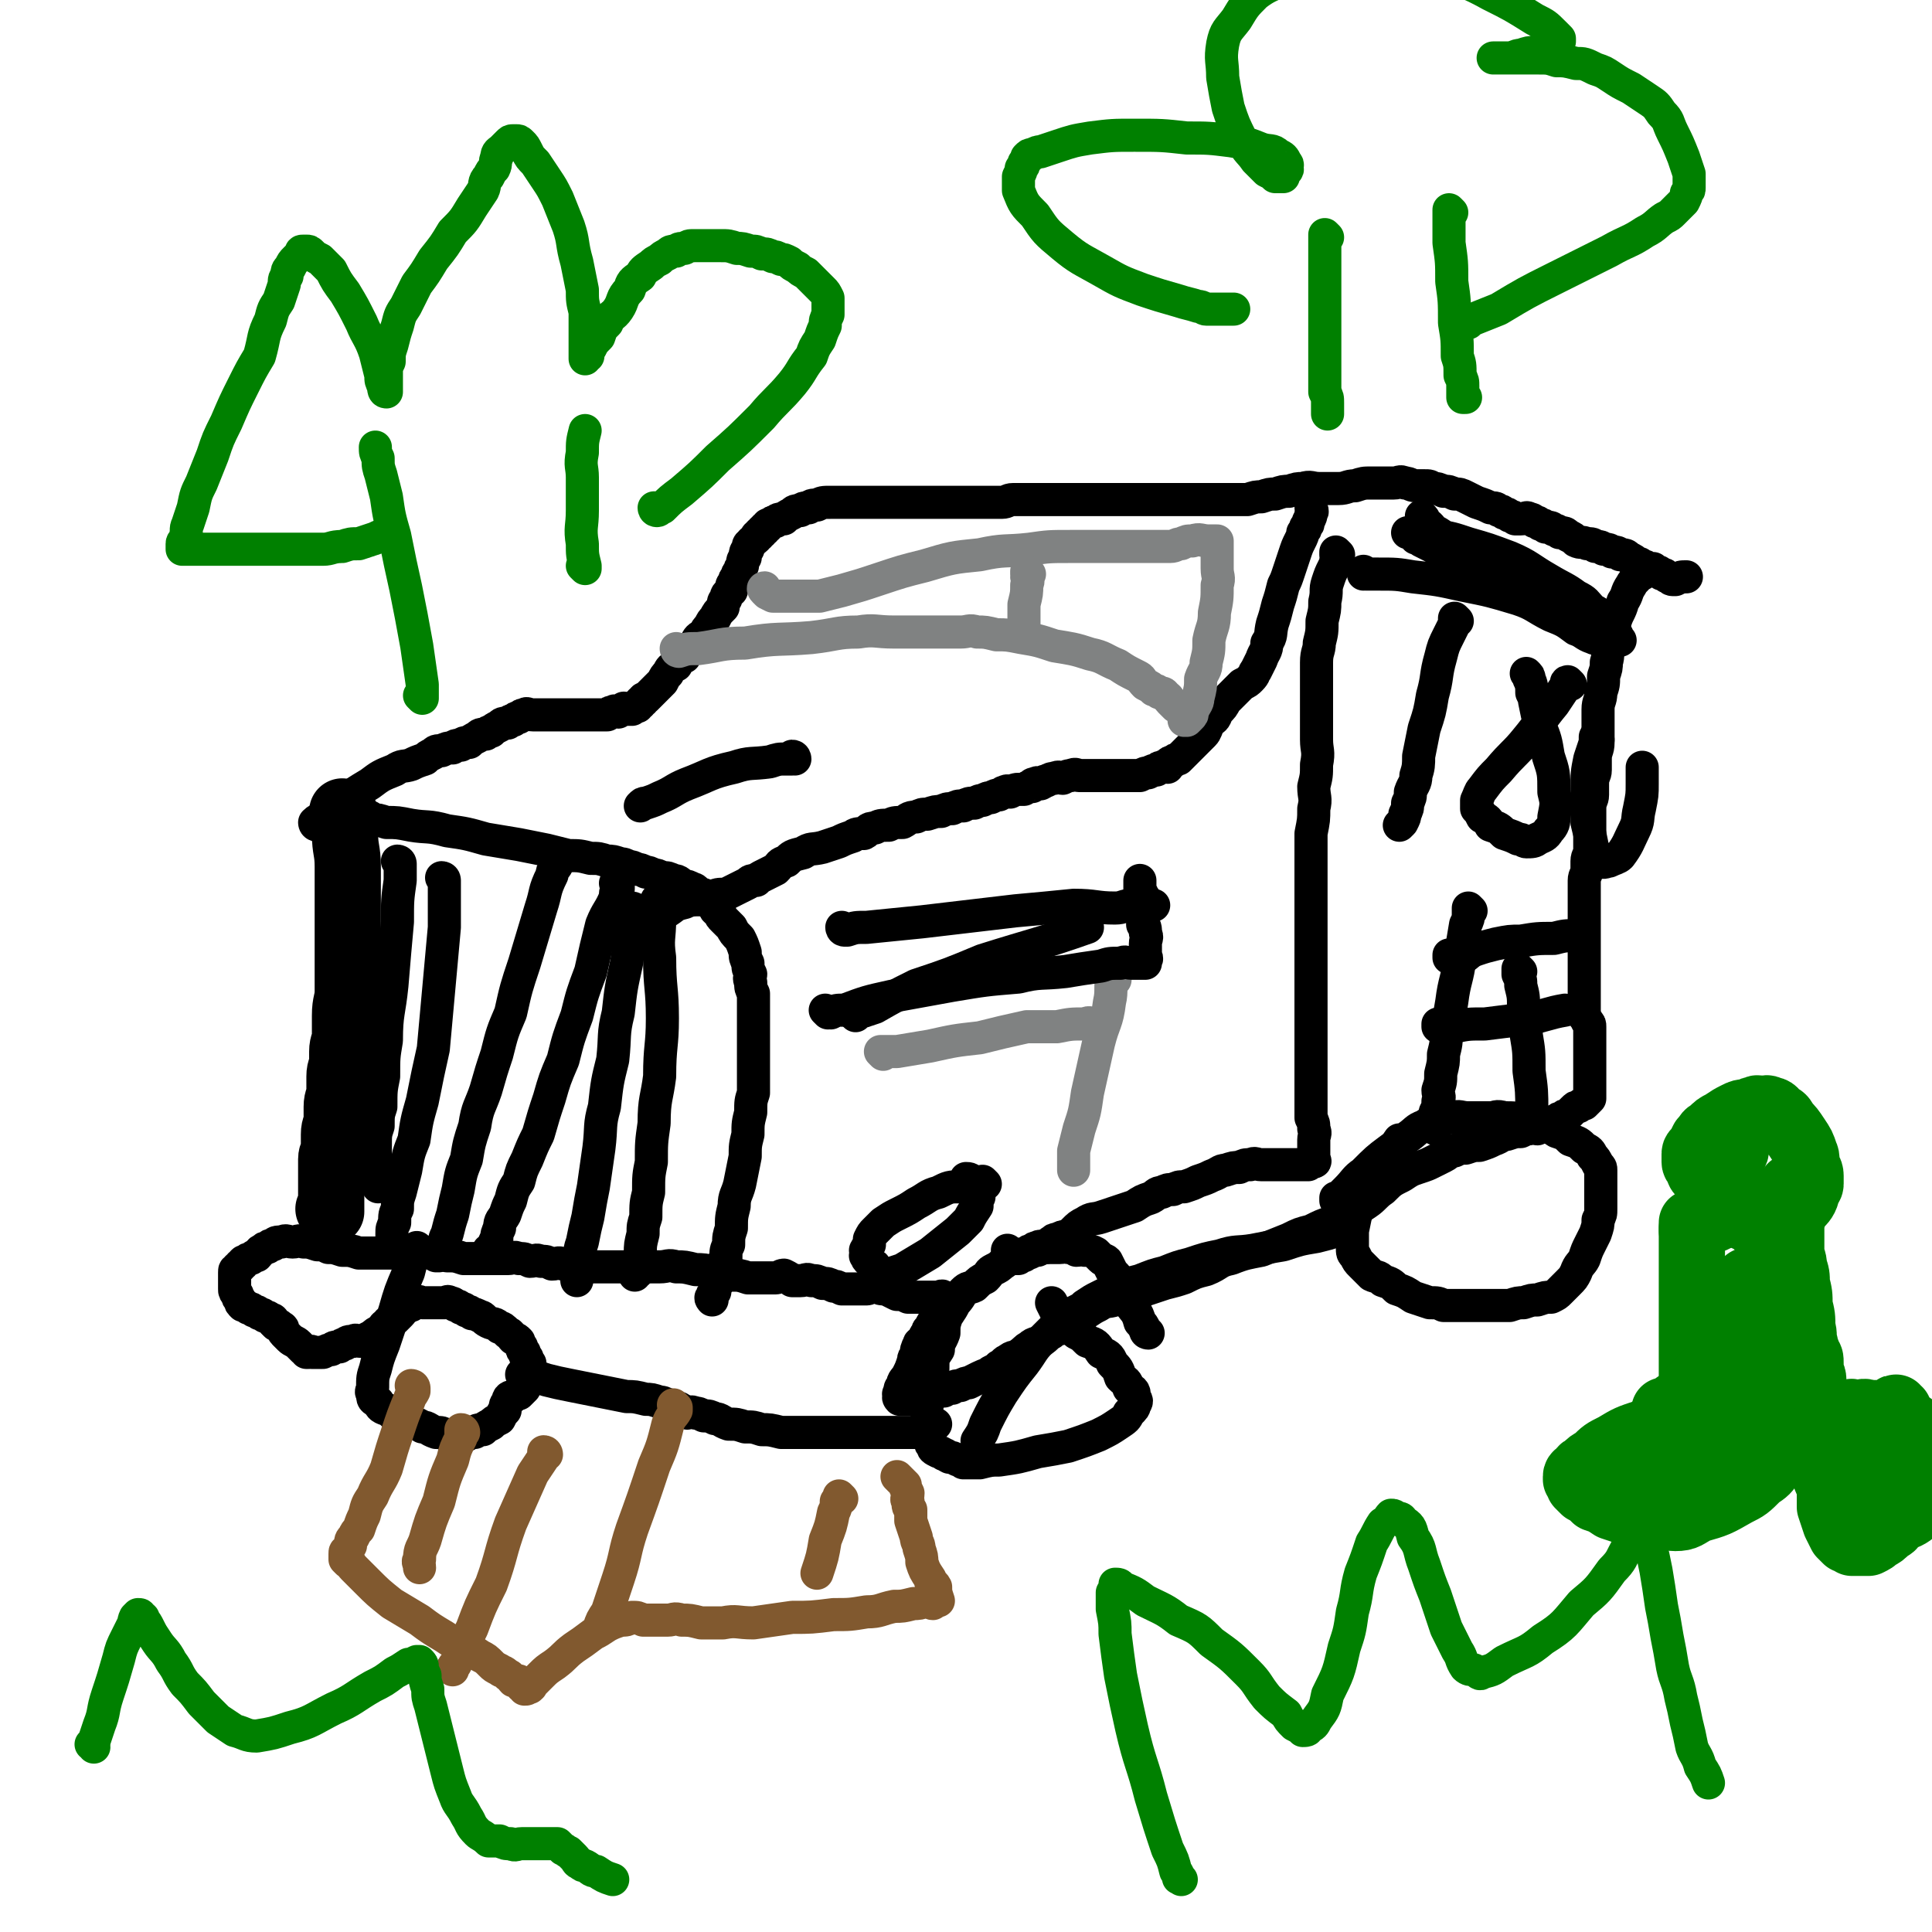 <svg viewBox='0 0 700 700' version='1.1' xmlns='http://www.w3.org/2000/svg' xmlns:xlink='http://www.w3.org/1999/xlink'><g fill='none' stroke='#000000' stroke-width='24' stroke-linecap='round' stroke-linejoin='round'><path d='M125,295c0,0 -1,-1 -1,-1 0,0 1,0 1,1 0,3 0,3 0,7 0,6 1,6 1,12 0,6 0,6 0,12 0,6 0,6 0,13 0,5 0,5 0,10 0,5 0,5 0,10 0,4 -1,4 -1,9 0,3 0,3 0,7 0,3 -1,3 -1,6 0,2 0,2 0,4 0,2 -1,2 -1,5 0,2 0,2 0,5 0,3 -1,3 -1,6 0,2 0,2 0,5 0,2 -1,2 -1,5 0,2 0,2 0,4 0,3 -1,3 -1,5 0,1 0,1 0,3 0,1 0,1 0,3 0,1 0,1 0,3 0,1 0,1 0,3 0,1 0,1 0,2 0,1 0,1 0,2 0,0 0,0 0,1 0,1 0,1 0,1 0,0 0,0 0,1 0,0 0,0 0,0 -1,-1 -1,-1 -1,-1 '/></g>
<g fill='none' stroke='#000000' stroke-width='12' stroke-linecap='round' stroke-linejoin='round'><path d='M115,299c0,0 -1,-1 -1,-1 0,0 1,0 1,1 0,0 0,0 0,0 0,0 -1,-1 -1,-1 0,0 1,0 1,1 0,0 0,0 0,0 0,0 -1,0 -1,-1 2,-2 3,-1 5,-3 3,-3 3,-3 6,-5 4,-3 4,-3 9,-6 4,-3 4,-3 9,-5 3,-2 3,-1 6,-2 2,-1 2,-1 5,-2 1,-1 1,-1 3,-2 1,-1 1,-1 3,-1 2,-1 2,-1 4,-1 1,-1 1,-1 3,-1 1,-1 1,-1 3,-1 1,-1 1,-1 3,-2 1,-1 1,-1 3,-1 1,-1 1,-1 2,-1 1,-1 1,-1 3,-2 1,-1 1,-1 3,-1 1,-1 1,-1 2,-1 1,-1 1,-1 2,-1 1,-1 1,-1 2,-1 1,-1 1,0 3,0 1,0 1,0 2,0 1,0 1,0 3,0 1,0 1,0 3,0 1,0 1,0 3,0 1,0 1,0 2,0 1,0 1,0 2,0 1,0 1,0 2,0 1,0 1,0 2,0 1,0 1,0 2,0 1,0 1,0 2,0 1,0 1,0 2,0 1,0 1,0 2,0 1,-1 1,-1 2,-1 1,-1 1,0 2,0 1,-1 1,-1 2,-1 0,-1 0,0 1,0 1,0 1,0 1,0 1,0 1,0 1,0 1,-1 1,-1 2,-1 0,-1 0,-1 1,-1 0,-1 0,-1 1,-1 0,-1 0,-1 1,-1 1,-1 1,-1 2,-2 1,-1 1,-1 2,-2 1,-1 1,-1 2,-2 1,-2 1,-2 2,-3 1,-2 1,-2 3,-3 1,-2 1,-2 3,-3 1,-2 1,-2 2,-3 1,-1 1,-1 2,-2 1,-2 1,-2 3,-3 1,-2 1,-2 2,-3 1,-2 1,-2 2,-3 1,-2 1,-2 3,-4 0,-2 0,-2 1,-3 0,-2 1,-2 2,-3 0,-2 0,-2 1,-3 0,-1 0,-1 1,-2 0,-1 0,-1 1,-2 0,-1 0,-1 1,-2 0,-2 0,-2 1,-3 0,-2 0,-2 1,-3 0,-1 0,-2 1,-2 0,-1 1,-1 2,-2 0,-1 0,-1 1,-1 0,-1 0,-1 1,-1 0,-1 0,-1 1,-1 0,-1 0,-1 1,-1 0,-1 0,-1 1,-1 1,-1 1,-1 2,-1 1,-1 1,-1 3,-1 1,-1 1,-1 3,-2 1,-1 1,-1 3,-1 1,-1 1,-1 3,-1 1,-1 1,-1 3,-1 2,-1 2,-1 5,-1 1,0 1,0 2,0 1,0 1,0 2,0 1,0 1,0 2,0 1,0 1,0 3,0 1,0 1,0 3,0 1,0 1,0 3,0 1,0 1,0 3,0 1,0 1,0 3,0 1,0 1,0 3,0 1,0 1,0 2,0 1,0 1,0 2,0 2,0 2,0 4,0 2,0 2,0 4,0 2,0 2,0 5,0 2,0 2,0 5,0 2,0 2,0 5,0 2,0 2,0 4,0 1,0 1,0 3,0 2,0 3,0 4,0 2,0 2,-1 4,-1 2,0 2,0 3,0 2,0 2,0 5,0 1,0 1,0 2,0 3,0 3,0 5,0 2,0 2,0 5,0 4,0 4,0 8,0 3,0 3,0 6,0 3,0 3,0 5,0 2,0 2,0 4,0 2,0 2,0 3,0 2,0 2,0 3,0 2,0 2,0 4,0 2,0 2,0 4,0 2,0 2,0 3,0 2,0 2,0 5,0 2,0 2,0 5,0 3,0 3,0 6,0 3,0 3,0 5,0 2,0 2,0 4,0 3,-1 3,-1 5,-1 3,-1 3,-1 5,-1 3,-1 3,-1 5,-1 3,-1 3,-1 5,-1 3,-1 3,0 6,0 4,0 4,0 7,0 3,0 3,-1 6,-1 3,-1 3,-1 6,-1 2,0 2,0 4,0 2,0 2,0 4,0 2,0 2,-1 4,0 2,0 2,1 4,1 2,0 2,0 3,0 2,0 2,0 3,1 2,0 2,0 4,1 2,0 2,0 4,1 2,0 2,0 4,1 2,1 2,1 4,2 3,1 3,1 5,2 2,0 2,0 3,1 1,0 1,0 2,1 1,0 1,0 2,1 1,0 1,0 2,1 1,0 1,0 2,0 2,0 2,-1 3,0 1,0 1,0 2,1 1,0 1,0 2,1 1,0 1,0 2,1 2,0 2,0 3,1 1,0 1,0 2,1 2,0 2,0 3,1 2,1 2,1 3,2 2,1 2,0 4,1 2,0 2,0 3,1 2,0 2,0 3,1 2,0 2,0 3,1 2,0 2,0 3,1 2,0 2,0 3,1 2,1 2,1 3,2 1,0 1,0 2,1 1,0 1,0 2,1 1,0 1,0 2,0 0,0 0,0 1,1 1,0 1,0 2,1 1,0 1,0 2,1 1,0 1,1 2,1 0,0 0,0 1,0 2,-1 2,-1 4,-1 '/><path d='M595,208c-1,0 -1,-1 -1,-1 0,0 0,0 0,1 0,0 0,0 0,0 0,0 0,-1 0,-1 0,0 0,0 0,1 0,0 0,0 0,0 -1,2 -2,2 -3,4 -2,3 -1,3 -3,6 -1,4 -2,4 -3,8 -1,4 -1,4 -2,8 -1,3 0,3 -1,6 0,2 0,2 -1,5 0,3 0,3 -1,6 0,3 -1,3 -1,6 0,3 0,3 0,6 0,3 0,3 0,6 0,3 -1,3 -1,6 0,2 0,2 0,4 0,2 -1,2 -1,5 0,2 0,2 0,4 0,2 -1,2 -1,5 0,2 0,2 0,5 0,3 0,3 0,6 0,2 0,2 0,4 0,2 -1,2 -1,4 0,1 0,1 0,3 0,2 -1,2 -1,4 0,2 0,2 0,4 0,2 0,2 0,4 0,2 0,2 0,4 0,2 0,2 0,4 0,1 0,1 0,3 0,1 0,1 0,3 0,1 0,1 0,3 0,2 0,2 0,4 0,2 0,2 0,4 0,2 0,2 0,4 0,1 0,1 0,3 0,1 0,1 0,3 0,1 0,1 0,2 0,1 0,1 0,2 0,1 0,1 0,2 0,1 1,1 1,2 1,1 1,1 1,2 0,1 0,1 0,2 0,1 0,1 0,2 0,1 0,1 0,2 0,1 0,1 0,2 0,1 0,1 0,2 0,0 0,0 0,1 0,0 0,0 0,1 0,1 0,1 0,1 0,1 0,1 0,1 0,1 0,1 0,1 0,1 0,1 0,2 0,1 0,1 0,2 0,1 0,1 0,2 0,0 0,0 0,1 0,1 0,1 0,1 0,1 0,1 0,1 0,1 0,1 0,1 0,1 0,1 0,1 0,0 0,0 -1,1 0,0 0,0 -1,1 -1,0 -1,0 -2,1 -1,0 -1,0 -2,1 0,0 0,0 -1,1 0,0 0,0 -1,1 -1,0 -1,0 -2,1 -1,0 -1,0 -2,1 -1,0 -1,0 -2,1 -1,0 -1,0 -2,1 -1,0 -1,0 -3,1 -1,0 -1,-1 -3,0 -1,0 -1,0 -3,1 -2,0 -2,0 -5,1 -2,0 -2,1 -5,2 -2,1 -2,1 -5,2 -2,0 -2,0 -5,1 -2,0 -2,0 -4,1 -2,0 -2,1 -4,2 -2,1 -2,1 -4,2 -2,1 -2,1 -5,2 -3,1 -3,1 -6,3 -4,2 -4,2 -7,5 -3,2 -3,3 -6,5 -3,2 -3,2 -7,4 -3,1 -3,1 -6,3 -3,1 -3,1 -7,3 -4,1 -4,1 -8,3 -5,2 -5,2 -10,4 -5,1 -6,1 -11,3 -5,1 -4,2 -9,4 -4,1 -4,1 -8,3 -3,1 -3,1 -7,2 -3,1 -3,1 -6,2 -3,1 -3,1 -6,2 -3,1 -3,1 -6,2 -3,1 -3,0 -6,2 -2,1 -2,1 -5,3 -2,1 -2,0 -4,2 -2,1 -1,1 -4,3 -1,1 -2,0 -4,2 -2,1 -1,1 -4,3 -1,1 -2,0 -4,2 -2,1 -1,1 -4,3 -1,1 -2,0 -4,2 -1,0 -1,1 -3,2 -1,1 -1,1 -3,2 -1,1 -2,1 -4,2 -2,1 -2,1 -4,2 -1,0 -1,0 -3,1 -1,0 -2,0 -3,1 -2,0 -2,0 -3,1 -2,0 -2,0 -4,1 0,0 -1,-1 -1,0 -2,0 -1,0 -3,1 0,0 0,0 -1,1 -1,0 -1,0 -2,0 -2,0 -2,0 -3,0 0,0 0,0 -1,0 0,0 0,0 0,0 -1,0 -1,0 -1,0 -1,-1 0,-1 0,-1 0,-1 -1,-1 0,-1 0,-2 0,-2 1,-3 0,-2 1,-2 2,-4 1,-2 1,-2 2,-5 0,-1 0,-1 1,-2 0,-2 0,-2 1,-4 0,-1 1,0 2,-2 0,-1 0,-1 1,-2 0,-2 1,-1 1,-2 1,-2 1,-2 2,-3 0,-2 1,-1 2,-2 0,-1 0,-2 1,-2 0,-1 0,-1 1,-1 0,-1 0,-1 0,-1 0,-1 0,-1 0,-1 -1,-1 -1,-1 -1,-1 -1,-1 -1,0 -2,0 -2,0 -2,0 -3,0 -1,0 -1,0 -2,0 -2,0 -2,0 -4,0 -1,0 -1,0 -2,0 -2,-1 -2,-1 -4,-1 -2,-1 -2,-1 -4,-2 -2,0 -2,0 -4,-1 -2,0 -2,1 -3,1 -2,0 -2,0 -3,0 -2,0 -2,0 -3,0 -2,0 -2,0 -3,0 -2,-1 -2,-1 -3,-1 -2,-1 -2,-1 -4,-1 -2,-1 -2,-1 -4,-1 -2,-1 -2,0 -4,0 -1,0 -1,0 -3,0 -1,-1 -1,-1 -3,-2 -1,0 -2,1 -3,1 -3,0 -3,0 -5,0 -3,0 -3,0 -5,0 -3,-1 -3,-1 -6,-1 -3,-1 -3,-1 -6,-1 -4,-1 -4,-1 -7,-1 -4,-1 -4,-1 -7,-1 -3,-1 -3,0 -6,0 -3,0 -3,0 -6,0 -3,0 -3,0 -6,0 -3,0 -3,0 -6,0 -3,0 -3,0 -6,0 -3,0 -3,0 -6,0 -3,-1 -3,-1 -5,-1 -2,-1 -2,0 -4,0 -2,-1 -2,-1 -4,-1 -2,-1 -2,0 -4,0 -2,-1 -2,-1 -4,-1 -2,-1 -2,0 -4,0 -3,0 -3,0 -5,0 -3,0 -3,0 -6,0 -3,0 -3,0 -5,0 -3,-1 -3,-1 -6,-1 -3,-1 -3,-1 -6,-1 -3,-1 -3,0 -6,0 -3,0 -3,0 -5,0 -3,0 -3,0 -5,0 -3,0 -3,0 -5,0 -3,0 -3,0 -5,0 -3,-1 -3,-1 -6,-1 -3,-1 -3,-1 -5,-1 -2,-1 -2,-1 -4,-1 -3,-1 -3,-1 -5,-1 -2,-1 -2,0 -4,0 -2,0 -2,-1 -4,0 -2,0 -2,0 -3,1 -1,0 -1,0 -2,1 -1,0 -1,0 -2,1 -1,0 -1,1 -2,2 -1,0 -1,0 -2,1 -1,0 -1,0 -2,1 -1,0 -1,0 -1,1 -1,0 -1,0 -1,1 -1,0 -1,0 -1,1 -1,0 -1,0 -1,1 0,0 0,0 0,1 0,1 0,1 0,2 0,0 0,0 0,1 0,1 0,1 0,2 0,1 0,1 1,2 0,1 0,1 1,2 0,1 0,1 1,2 1,0 1,0 2,1 1,0 1,0 2,1 1,0 1,0 2,1 1,0 1,0 2,1 1,0 1,0 2,1 1,0 1,0 1,1 1,1 1,1 1,1 1,0 1,0 2,1 1,0 0,1 1,2 1,1 1,1 2,2 1,1 2,1 3,2 1,1 1,1 2,2 1,0 1,1 1,1 1,0 1,0 1,0 1,-1 1,0 1,0 0,0 0,0 1,0 1,0 1,0 1,0 1,0 1,0 1,0 1,0 1,0 1,0 2,-1 2,-1 3,-1 1,-1 1,-1 3,-1 1,-1 1,-1 2,-1 1,-1 1,-1 3,-1 1,-1 1,0 3,0 2,-1 2,-1 4,-2 1,-1 1,-1 3,-2 1,-1 1,-2 2,-2 1,-2 1,-1 3,-2 1,-1 1,-1 2,-2 1,-1 1,-2 2,-2 1,-1 1,-1 2,-1 1,-1 1,-1 2,-1 1,-1 1,0 2,0 1,0 1,0 2,0 1,0 1,0 2,0 1,0 1,0 2,0 1,0 1,0 2,0 1,0 1,-1 2,0 1,0 1,0 2,1 1,0 1,0 2,1 1,0 1,0 2,1 1,0 1,0 2,1 1,0 1,0 3,1 1,0 1,1 3,2 2,1 2,0 4,2 1,0 1,0 3,2 1,0 1,1 2,2 1,0 1,0 2,1 0,0 0,1 1,2 0,1 0,1 1,2 0,1 0,1 1,2 0,1 0,1 1,2 0,0 0,0 0,1 0,1 0,1 0,1 0,0 0,0 0,1 0,1 0,1 0,2 -1,1 -1,1 -1,2 -1,1 -1,1 -1,2 -1,1 -1,1 -2,2 -1,0 -1,0 -2,1 -1,0 -2,0 -2,2 -1,1 -1,1 -1,3 -1,1 -1,1 -2,3 -2,1 -2,1 -3,2 -2,1 -2,1 -3,2 -2,0 -2,0 -3,1 -2,0 -2,0 -3,1 -2,0 -2,0 -3,0 -2,0 -2,0 -4,0 -2,-1 -2,-1 -4,-1 -3,-1 -3,-2 -5,-2 -3,-2 -3,-1 -6,-3 -4,-1 -4,-1 -6,-3 -3,-1 -3,-1 -4,-3 -2,-1 -2,-1 -2,-3 -1,-1 0,-1 0,-2 0,-4 0,-4 1,-7 1,-4 1,-4 3,-9 2,-6 2,-6 4,-12 2,-7 2,-7 5,-14 1,-4 1,-4 3,-9 '/><path d='M190,499c0,0 -1,-1 -1,-1 0,0 0,0 1,1 0,0 0,0 0,0 0,0 -1,-1 -1,-1 0,0 0,0 1,1 0,0 0,0 0,0 0,0 -1,-1 -1,-1 1,0 2,0 4,1 2,0 2,0 5,1 4,1 4,1 9,2 5,1 5,1 10,2 5,1 5,1 10,2 3,0 3,0 7,1 2,0 2,0 5,1 1,0 1,0 3,1 1,0 1,0 3,1 1,0 1,0 2,1 1,0 1,0 2,1 1,0 1,-1 3,0 1,0 1,0 3,1 2,0 2,0 4,1 2,0 2,1 5,2 3,0 3,0 6,1 3,0 3,0 6,1 3,0 3,0 7,1 2,0 2,0 5,0 2,0 2,0 5,0 2,0 2,0 5,0 2,0 2,0 5,0 2,0 2,0 5,0 3,0 3,0 7,0 3,0 3,0 7,0 3,0 3,0 6,0 2,0 2,0 4,0 1,0 1,0 3,0 1,0 1,0 2,0 0,-1 0,-1 1,-2 0,0 0,0 1,-1 '/><path d='M135,297c0,0 -1,-1 -1,-1 0,0 0,1 1,1 2,0 2,0 5,1 4,0 4,0 9,1 6,1 6,0 13,2 7,1 7,1 14,3 6,1 6,1 12,2 5,1 5,1 10,2 4,1 4,1 8,2 4,0 4,0 8,1 3,0 3,0 6,1 2,0 2,0 5,1 1,0 1,0 3,1 1,0 1,0 3,1 1,0 1,0 3,1 1,0 1,0 3,1 1,0 1,0 3,1 2,0 2,0 4,1 2,0 2,1 4,2 1,0 1,0 3,1 1,0 1,1 3,2 1,0 1,0 2,1 1,1 1,1 2,2 0,1 0,1 1,2 0,1 1,1 2,2 0,1 0,1 1,2 1,1 1,1 3,3 1,2 1,2 3,4 1,2 1,2 2,5 0,2 0,2 1,4 0,2 0,2 1,4 0,1 -1,1 0,3 0,2 0,2 1,4 0,2 0,2 0,5 0,2 0,2 0,5 0,2 0,2 0,5 0,3 0,3 0,7 0,3 0,3 0,6 0,4 0,4 0,8 -1,3 -1,3 -1,7 -1,4 -1,4 -1,8 -1,4 -1,4 -1,8 -1,5 -1,5 -2,10 -1,4 -2,4 -2,8 -1,4 -1,4 -1,8 -1,3 -1,3 -1,6 -1,2 -1,2 -1,5 -1,2 -2,2 -3,5 0,2 0,2 0,4 -1,1 -1,1 -1,3 -1,1 -1,1 -1,2 -1,0 0,1 0,1 '/><path d='M239,327c0,0 -1,-1 -1,-1 0,0 0,0 1,1 0,0 0,0 0,0 0,3 0,3 0,6 0,7 -1,7 0,14 0,11 1,11 1,22 0,10 -1,10 -1,21 -1,8 -2,8 -2,17 -1,7 -1,7 -1,14 -1,5 -1,5 -1,11 -1,4 -1,4 -1,9 -1,3 -1,3 -1,6 -1,4 -1,4 -1,7 -1,2 0,2 0,4 -1,1 -1,1 -1,3 -1,0 -1,0 -1,1 '/><path d='M230,330c0,0 -1,-1 -1,-1 0,0 1,0 1,1 0,0 0,0 0,1 -1,2 -1,2 -1,5 -1,6 -1,6 -2,13 -2,9 -2,9 -3,18 -2,8 -1,8 -2,17 -2,8 -2,8 -3,17 -2,7 -1,7 -2,15 -1,7 -1,7 -2,14 -1,5 -1,5 -2,11 -1,4 -1,4 -2,9 -1,3 -1,3 -1,6 -1,2 -1,2 -1,5 0,1 0,1 0,2 0,0 0,0 0,1 0,0 0,0 0,0 0,-1 0,-1 0,-1 0,-1 0,-1 0,-1 '/><path d='M224,321c0,0 -1,-1 -1,-1 0,0 1,0 1,1 0,0 0,0 0,1 -1,1 -1,1 -1,3 -2,5 -3,5 -5,10 -2,8 -2,8 -4,17 -3,8 -3,8 -5,16 -3,8 -3,8 -5,16 -3,7 -3,7 -5,14 -2,6 -2,6 -4,13 -2,4 -2,4 -4,9 -2,4 -2,4 -3,8 -2,3 -2,3 -3,7 -1,2 -1,2 -2,5 -1,2 -2,2 -2,5 -1,2 -1,2 -1,4 -1,1 -1,1 -1,3 -1,0 -1,0 -1,1 -1,0 -1,0 -1,0 '/><path d='M202,312c0,0 -1,-1 -1,-1 0,0 1,0 1,1 0,0 0,0 0,1 -1,2 -2,2 -2,4 -3,6 -2,6 -4,12 -3,10 -3,10 -6,20 -3,9 -3,9 -5,18 -3,7 -3,7 -5,15 -2,6 -2,6 -4,13 -2,6 -3,6 -4,13 -2,6 -2,6 -3,12 -2,5 -2,5 -3,11 -1,4 -1,4 -2,9 -1,3 -1,3 -2,7 -1,2 -1,2 -1,5 -1,1 -1,1 -1,2 -1,0 -1,0 -1,1 -1,0 -1,0 -1,0 '/><path d='M161,319c0,0 -1,-1 -1,-1 0,0 1,0 1,1 0,0 0,0 0,1 0,2 0,2 0,4 0,6 0,6 0,12 -1,11 -1,11 -2,22 -1,11 -1,11 -2,22 -2,9 -2,9 -4,19 -2,7 -2,7 -3,14 -2,5 -2,5 -3,11 -1,4 -1,4 -2,8 -1,3 -1,3 -1,6 -1,2 -1,2 -1,5 -1,2 -1,2 -1,4 0,1 0,1 0,3 0,1 -1,1 -1,2 '/><path d='M145,313c0,0 -1,-1 -1,-1 0,0 1,0 1,1 0,0 0,0 0,1 0,2 0,2 0,5 -1,7 -1,7 -1,15 -1,11 -1,11 -2,23 -1,10 -2,10 -2,20 -1,6 -1,6 -1,13 -1,5 -1,5 -1,11 -1,3 -1,3 -1,7 -1,3 -1,3 -1,7 0,3 0,3 0,7 0,4 0,4 1,8 '/><path d='M232,337c0,0 -1,-1 -1,-1 0,0 0,0 1,1 0,0 0,0 0,0 2,-2 1,-3 4,-4 2,-2 3,-2 6,-3 3,-2 2,-2 6,-3 2,-1 3,-1 6,-1 2,-1 2,-1 4,-1 2,-1 2,-1 5,-1 2,-1 2,-1 4,-2 2,-1 2,-1 4,-2 1,-1 1,-1 3,-1 1,-1 1,-1 3,-2 2,-1 2,-1 4,-2 2,-2 1,-2 4,-3 2,-2 2,-2 6,-3 3,-2 3,-1 7,-2 3,-1 3,-1 6,-2 2,-1 2,-1 5,-2 1,-1 2,-1 4,-1 2,-1 1,-2 4,-2 2,-1 2,-1 5,-1 2,-1 2,-1 5,-1 2,-1 2,-2 5,-2 2,-1 2,-1 4,-1 3,-1 3,-1 5,-1 2,-1 2,-1 4,-1 2,-1 2,-1 4,-1 2,-1 2,-1 4,-1 2,-1 2,-1 3,-1 2,-1 2,-1 3,-1 2,-1 2,-1 3,-1 2,-1 1,-1 2,-1 1,-1 2,0 2,0 2,-1 2,-1 3,-1 1,0 2,0 2,0 2,-1 1,-1 3,-1 0,-1 0,-1 1,-1 1,-1 2,0 2,0 2,-1 1,-1 2,-1 2,-1 2,-1 3,-1 2,-1 2,0 3,0 2,-1 2,-1 3,-1 2,-1 2,0 3,0 3,0 3,0 5,0 1,0 1,0 2,0 2,0 2,0 3,0 1,0 1,0 2,0 1,0 1,0 2,0 1,0 1,0 2,0 2,0 2,0 3,0 2,0 2,0 3,0 2,-1 2,-1 3,-1 2,-1 2,-1 3,-1 1,-1 1,-1 2,-1 1,-1 1,0 2,0 0,-1 0,-1 0,-1 1,-1 1,-1 2,-1 1,-1 1,-1 2,-1 1,-1 1,-1 1,-1 1,-1 1,-1 2,-2 1,-1 1,-1 2,-2 2,-2 2,-2 4,-4 1,-1 1,-2 2,-4 2,-2 2,-1 3,-4 2,-2 2,-2 3,-4 2,-2 2,-2 3,-3 2,-2 2,-2 3,-3 2,-1 2,-1 3,-2 2,-2 1,-2 2,-3 1,-2 1,-2 2,-4 1,-3 2,-3 2,-6 2,-3 1,-3 2,-7 1,-3 1,-3 2,-7 1,-3 1,-3 2,-7 1,-2 1,-2 2,-5 1,-3 1,-3 2,-6 1,-3 1,-3 2,-5 1,-2 1,-2 1,-3 1,-1 1,-1 1,-2 1,-1 1,-1 1,-2 1,-2 1,-2 1,-3 1,-1 0,-1 0,-2 '/><path d='M485,201c0,0 -1,-1 -1,-1 0,0 0,0 0,1 0,1 1,1 0,2 0,1 0,1 -1,3 -1,2 -1,2 -2,5 -1,3 0,3 -1,7 0,3 0,3 -1,7 0,4 0,4 -1,8 0,3 -1,3 -1,7 0,4 0,4 0,8 0,4 0,4 0,9 0,5 0,5 0,11 0,4 1,4 0,9 0,4 0,4 -1,8 0,4 1,4 0,8 0,4 0,4 -1,9 0,4 0,4 0,8 0,4 0,4 0,8 0,3 0,3 0,7 0,2 0,2 0,5 0,2 0,2 0,4 0,2 0,2 0,4 0,2 0,2 0,5 0,3 0,3 0,6 0,2 0,2 0,5 0,2 0,2 0,5 0,2 0,2 0,5 0,3 0,3 0,6 0,2 0,2 0,5 0,2 0,2 0,4 0,1 0,1 0,3 0,2 0,2 0,5 0,2 0,2 0,5 0,2 0,2 0,5 0,2 0,2 0,4 0,2 0,2 0,4 1,2 1,2 1,4 1,2 0,2 0,4 0,1 0,1 0,3 0,1 0,1 0,2 0,0 0,0 0,1 0,1 0,1 0,1 0,0 1,1 0,1 0,0 0,-1 -1,0 0,0 0,0 -1,1 0,0 0,0 -1,0 0,0 0,0 -1,0 0,0 0,0 -1,0 -1,0 -1,0 -2,0 -1,0 -1,0 -2,0 -1,0 -1,0 -3,0 -1,0 -1,0 -3,0 -2,0 -2,0 -4,0 -2,0 -2,-1 -4,0 -2,0 -2,0 -4,1 -2,0 -2,0 -5,1 -2,0 -2,1 -5,2 -2,1 -2,1 -5,2 -2,1 -2,1 -5,2 -2,0 -2,0 -4,1 -2,0 -2,0 -4,1 -2,0 -2,1 -4,2 -3,1 -3,1 -6,3 -3,1 -3,1 -6,2 -3,1 -3,1 -6,2 -3,1 -3,0 -6,2 -2,1 -2,1 -4,3 -1,1 -1,1 -3,2 -1,0 -1,0 -3,1 -1,0 -1,0 -2,1 -1,0 0,1 -2,2 -1,0 -1,0 -3,1 -1,0 -1,0 -3,1 -1,0 -1,0 -2,1 -1,0 -1,0 -2,1 0,0 0,0 -1,0 0,0 0,0 -1,0 0,0 0,0 -1,0 0,0 0,0 -1,0 0,0 0,0 0,0 1,0 0,0 0,-1 0,0 0,0 0,0 1,-1 0,-1 0,-2 '/><path d='M416,483c0,0 -1,0 -1,-1 -1,-2 -1,-2 -2,-3 -1,-4 -2,-4 -4,-7 -1,-3 -1,-3 -3,-6 -1,-3 -1,-3 -3,-5 -1,-2 -1,-2 -2,-4 -1,-1 -1,0 -2,-1 -1,-1 -1,-1 -2,-2 0,0 0,0 0,0 -2,-1 -2,-1 -4,-1 -1,-1 -1,0 -3,0 -1,-1 -1,-1 -3,-1 -1,-1 -1,0 -3,0 -1,0 -1,0 -3,0 -1,0 -1,0 -3,0 -1,0 -1,-1 -2,0 -1,0 -1,0 -2,1 -1,0 -1,0 -2,1 -1,0 -1,0 -3,1 -1,0 -1,0 -3,1 -1,0 -1,1 -3,2 -1,1 -1,1 -3,2 -2,1 -1,1 -3,3 -2,1 -2,1 -4,3 -2,1 -2,0 -4,2 -1,1 -1,2 -3,4 -1,2 -1,2 -3,5 -1,3 -1,3 -1,6 -1,3 -2,3 -2,6 -2,3 -2,3 -2,7 -1,3 -1,3 -1,7 -1,3 -1,3 -1,6 -1,2 0,2 0,5 0,2 -1,2 0,4 0,2 0,2 1,4 0,1 0,1 1,2 0,1 0,1 2,2 0,0 1,0 2,1 1,0 0,0 2,1 1,0 1,0 3,1 1,0 1,0 2,1 3,0 3,0 6,0 4,-1 4,-1 7,-1 7,-1 7,-1 14,-3 6,-1 6,-1 11,-2 6,-2 6,-2 11,-4 4,-2 4,-2 7,-4 3,-2 3,-2 4,-4 2,-2 2,-2 2,-3 1,-1 1,-2 0,-2 0,-3 0,-3 -2,-4 -1,-3 -1,-2 -3,-4 -1,-3 -1,-3 -3,-5 -1,-3 -2,-3 -4,-4 -2,-3 -2,-3 -5,-4 -2,-2 -2,-2 -4,-3 -2,-2 -2,-2 -4,-4 -1,-2 -1,-2 -3,-3 -1,-2 -1,-2 -2,-4 '/><path d='M485,435c0,0 -1,-1 -1,-1 0,0 0,0 0,1 0,0 0,0 0,0 1,-1 1,-1 1,-1 2,-2 2,-2 3,-3 3,-3 3,-4 6,-6 5,-5 5,-5 9,-8 4,-3 4,-3 7,-5 3,-2 3,-3 6,-4 3,-2 3,-2 5,-2 3,-1 3,-1 5,-1 3,-1 3,0 6,0 4,0 4,0 8,0 2,0 2,-1 5,0 4,0 4,0 7,1 3,0 3,0 6,1 3,1 3,1 6,3 3,1 3,1 5,3 3,1 3,1 5,3 2,1 2,1 3,3 1,1 1,1 2,3 1,1 1,1 1,2 0,1 0,1 0,2 0,1 0,1 0,2 0,0 0,0 0,1 0,1 0,1 0,2 0,1 0,1 0,3 0,2 0,2 0,4 0,2 0,2 -1,4 0,2 0,2 -1,5 -1,2 -1,2 -2,4 -1,2 -1,2 -2,5 -1,2 -2,2 -3,5 -1,2 -1,2 -3,4 -1,1 -1,1 -3,3 -1,1 -1,1 -3,2 -2,0 -2,0 -5,1 -2,0 -2,0 -5,1 -2,0 -2,0 -5,1 -2,0 -2,0 -4,0 -2,0 -2,0 -5,0 -2,0 -2,0 -5,0 -2,0 -2,0 -5,0 -2,0 -2,0 -5,0 -2,-1 -2,-1 -5,-1 -3,-1 -3,-1 -6,-2 -3,-2 -3,-2 -6,-3 -2,-2 -2,-2 -5,-3 -2,-2 -2,-1 -4,-2 -2,-2 -2,-2 -4,-4 -1,-1 -1,-1 -2,-3 -1,-1 -1,-1 -1,-3 0,-3 0,-3 0,-6 1,-5 1,-5 2,-9 2,-6 2,-6 4,-10 3,-5 3,-5 6,-9 3,-2 3,-2 5,-5 '/><path d='M489,445c0,0 -1,-1 -1,-1 0,0 0,0 0,1 0,0 0,-1 -1,0 -1,0 -1,0 -3,1 -3,1 -3,1 -7,2 -6,1 -6,1 -12,3 -6,1 -6,1 -11,2 -6,1 -6,0 -12,2 -5,1 -5,1 -11,3 -4,1 -4,1 -9,3 -4,1 -4,1 -9,3 -4,1 -4,1 -8,3 -3,1 -3,1 -7,3 -2,1 -2,1 -5,3 -1,1 -1,1 -3,2 -2,1 -2,1 -4,3 -2,1 -2,1 -4,3 -2,2 -2,2 -5,5 -3,3 -3,4 -6,8 -4,5 -4,5 -8,11 -3,5 -3,5 -6,11 -1,3 -1,3 -3,6 '/><path d='M357,429c0,0 -1,-1 -1,-1 0,0 1,1 0,1 0,0 0,0 -1,0 -3,0 -3,0 -7,1 -4,0 -4,0 -8,2 -4,1 -4,2 -8,4 -3,2 -3,2 -7,4 -2,1 -2,1 -5,3 -1,1 -1,1 -3,3 -1,1 -1,1 -2,3 0,1 0,1 0,2 -1,1 -1,1 -1,2 -1,0 0,0 0,1 0,1 -1,1 0,1 0,1 0,1 1,2 0,0 0,0 1,1 0,1 1,0 1,1 0,0 -1,1 0,1 0,0 0,-1 1,0 0,0 0,0 1,1 0,0 1,1 2,1 3,-1 3,-1 6,-2 5,-3 5,-3 10,-6 5,-4 5,-4 10,-8 2,-2 2,-2 4,-4 1,-2 1,-2 3,-5 0,-1 0,-1 0,-3 1,0 1,-1 0,-1 0,-1 0,-1 -1,-2 0,-1 0,-2 -1,-2 0,-2 -1,-2 -2,-2 '/><path d='M569,248c0,0 -1,-1 -1,-1 0,0 0,0 0,1 0,0 0,0 0,0 1,0 0,-1 0,-1 -1,0 0,1 -1,2 -2,3 -2,3 -4,6 -5,6 -5,7 -10,13 -4,5 -5,5 -10,11 -3,3 -3,3 -6,7 -1,1 -1,2 -2,4 0,1 0,1 0,3 1,1 1,1 2,3 2,1 2,1 3,3 3,1 3,1 5,3 3,1 3,1 5,2 2,0 2,1 3,1 2,0 3,0 4,-1 2,-1 3,-1 4,-3 2,-2 2,-3 2,-5 1,-5 1,-5 0,-9 0,-7 0,-7 -2,-13 -1,-6 -1,-6 -3,-11 -1,-4 -1,-4 -2,-9 0,-1 0,-1 -1,-3 0,-2 0,-3 -1,-5 0,-1 0,-1 -1,-2 '/><path d='M579,268c0,0 -1,-1 -1,-1 0,0 0,0 0,1 0,0 0,0 0,1 -1,3 -1,3 -2,6 -1,5 -1,5 -1,11 0,6 0,6 0,12 1,4 1,4 2,9 1,2 1,3 3,5 1,1 2,0 3,0 2,-1 3,-1 4,-2 3,-4 3,-5 5,-9 2,-4 1,-4 2,-8 1,-5 1,-5 1,-9 0,-3 0,-3 0,-6 '/></g>
<g fill='none' stroke='#008000' stroke-width='12' stroke-linecap='round' stroke-linejoin='round'><path d='M153,253c0,0 -1,-1 -1,-1 0,0 1,1 1,1 0,0 0,-1 0,-1 0,-2 0,-2 0,-4 -1,-7 -1,-7 -2,-14 -2,-11 -2,-11 -4,-21 -2,-9 -2,-9 -4,-19 -2,-7 -2,-7 -3,-14 -1,-4 -1,-4 -2,-8 -1,-3 -1,-3 -1,-6 -1,-2 -1,-2 -1,-4 '/><path d='M212,206c0,0 -1,-1 -1,-1 0,0 1,1 1,1 0,0 0,-1 0,-1 -1,-4 -1,-4 -1,-8 -1,-6 0,-6 0,-12 0,-6 0,-6 0,-12 0,-4 -1,-4 0,-9 0,-4 0,-4 1,-8 '/><path d='M238,185c0,0 -1,-1 -1,-1 0,0 0,1 1,1 1,0 1,-1 2,-1 3,-3 3,-3 7,-6 7,-6 7,-6 13,-12 8,-7 8,-7 16,-15 5,-6 6,-6 11,-12 4,-5 3,-5 7,-10 1,-3 1,-3 3,-6 1,-3 1,-3 2,-5 0,-2 0,-2 1,-4 0,-2 0,-2 0,-3 0,-2 0,-2 0,-3 -1,-2 -1,-2 -2,-3 -2,-2 -2,-2 -3,-3 -2,-2 -2,-2 -3,-3 -2,-1 -2,-1 -3,-2 -2,-1 -2,-1 -3,-2 -2,-1 -2,-1 -3,-1 -2,-1 -2,-1 -3,-1 -2,-1 -2,-1 -4,-1 -2,-1 -2,-1 -4,-1 -3,-1 -3,-1 -5,-1 -3,-1 -3,-1 -6,-1 -3,0 -3,0 -5,0 -2,0 -2,0 -4,0 -3,0 -2,0 -4,1 -2,0 -2,0 -3,1 -2,0 -2,0 -3,1 -2,1 -2,1 -3,2 -2,1 -2,1 -3,2 -3,2 -3,2 -4,4 -3,2 -3,2 -4,5 -3,3 -2,4 -4,7 -2,3 -3,2 -4,5 -2,2 -2,2 -3,5 -2,2 -2,2 -3,4 -1,1 -1,1 -1,3 -1,0 -1,0 -1,1 0,0 0,0 0,0 0,-2 0,-2 0,-4 0,-2 0,-2 0,-4 0,-2 0,-2 0,-4 0,-3 0,-3 0,-5 -1,-4 -1,-4 -1,-8 -1,-5 -1,-5 -2,-10 -2,-7 -1,-7 -3,-13 -2,-5 -2,-5 -4,-10 -2,-4 -2,-4 -4,-7 -2,-3 -2,-3 -4,-6 -2,-2 -2,-2 -3,-4 -1,-2 -1,-2 -2,-3 -1,-1 -1,-1 -2,-1 -1,0 -1,0 -1,0 -1,0 -1,0 -2,1 -1,1 -1,1 -2,2 -1,1 -2,1 -2,3 -1,2 0,2 -1,4 -1,1 -1,1 -2,3 -2,2 -1,3 -2,5 -2,3 -2,3 -4,6 -3,5 -3,5 -7,9 -3,5 -3,5 -7,10 -3,5 -3,5 -6,9 -2,4 -2,4 -4,8 -2,3 -2,3 -3,7 -1,3 -1,3 -2,7 -1,3 -1,3 -1,6 -1,2 -1,2 -1,4 0,1 0,1 0,3 0,1 0,1 0,2 0,1 0,1 0,1 0,1 0,1 0,1 -1,0 -1,-1 -1,-2 -1,-2 -1,-2 -1,-4 -1,-4 -1,-4 -2,-8 -2,-6 -3,-6 -5,-11 -3,-6 -3,-6 -6,-11 -3,-4 -3,-4 -5,-8 -2,-2 -2,-2 -4,-4 -2,-1 -2,-1 -3,-2 -1,-1 -1,-1 -2,-1 -1,0 -1,0 -1,0 -1,0 -1,0 -1,1 -1,1 -1,1 -2,2 -1,1 -1,1 -2,3 -1,1 -1,1 -1,3 -1,1 -1,1 -1,3 -1,3 -1,3 -2,6 -2,3 -2,3 -3,7 -3,6 -2,6 -4,13 -3,5 -3,5 -6,11 -3,6 -3,6 -6,13 -3,6 -3,6 -5,12 -2,5 -2,5 -4,10 -2,4 -2,4 -3,9 -1,3 -1,3 -2,6 -1,2 0,2 -1,5 0,1 -1,1 -1,2 0,0 0,1 0,1 0,1 0,1 0,1 1,0 1,0 2,0 1,0 1,0 3,0 3,0 3,0 7,0 4,0 4,0 9,0 6,0 6,0 11,0 5,0 5,0 10,0 5,0 5,0 9,0 3,0 3,-1 7,-1 3,-1 3,-1 6,-1 3,-1 3,-1 6,-2 2,-1 2,-1 5,-1 '/><path d='M481,86c0,0 -1,-1 -1,-1 0,0 0,1 0,2 0,1 0,1 0,2 0,3 0,3 0,6 0,6 0,6 0,12 0,6 0,6 0,13 0,5 0,5 0,10 0,3 0,3 0,7 0,2 0,2 0,5 1,2 1,2 1,4 0,1 0,1 0,2 0,1 0,1 0,1 0,1 0,1 0,1 '/><path d='M526,77c0,0 -1,-1 -1,-1 0,0 0,1 0,1 0,0 0,0 0,1 0,1 0,1 0,2 0,4 0,4 0,8 1,7 1,7 1,14 1,7 1,7 1,15 1,6 1,6 1,12 1,3 1,3 1,7 1,2 1,2 1,4 0,1 0,1 0,2 0,1 0,1 0,1 0,1 0,1 0,1 0,0 0,0 0,0 1,0 1,0 1,0 '/><path d='M532,117c0,0 -1,-1 -1,-1 0,0 0,1 0,1 0,0 0,0 0,0 1,0 -1,0 0,-1 0,0 1,0 2,0 5,-2 5,-2 10,-4 10,-6 10,-6 20,-11 10,-5 10,-5 20,-10 7,-4 7,-3 13,-7 4,-2 4,-3 7,-5 2,-1 2,-1 3,-2 1,-1 1,-1 2,-2 1,-1 1,-1 2,-2 1,-2 1,-2 1,-3 1,-1 1,-1 1,-2 0,-1 0,-1 0,-2 0,-2 0,-2 0,-3 -1,-3 -1,-3 -2,-6 -2,-5 -2,-5 -4,-9 -2,-4 -1,-4 -4,-7 -2,-3 -2,-3 -5,-5 -3,-2 -3,-2 -6,-4 -4,-2 -4,-2 -7,-4 -3,-2 -3,-2 -6,-3 -4,-2 -4,-2 -7,-2 -4,-1 -4,-1 -7,-1 -3,-1 -3,-1 -7,-1 -2,0 -2,0 -5,0 -2,0 -2,0 -4,0 -1,0 -1,0 -3,0 -1,0 -1,0 -2,0 0,0 0,0 -1,0 0,0 -1,0 -1,0 0,0 1,0 1,0 2,0 2,0 4,0 3,0 3,-1 5,-1 3,-1 3,-1 5,-1 2,0 2,0 3,0 1,0 1,-1 2,-1 1,-1 1,-1 2,-1 1,-1 1,-1 1,-1 1,-1 1,-1 1,-1 0,-1 0,-1 0,-1 -1,-1 -1,-1 -2,-2 -3,-3 -3,-3 -7,-5 -8,-5 -8,-5 -16,-9 -9,-5 -9,-4 -18,-8 -7,-3 -7,-3 -14,-5 -4,-1 -4,-1 -9,-1 -3,0 -3,0 -6,0 -2,0 -2,0 -5,1 -2,0 -2,0 -5,1 -2,0 -2,0 -4,1 -2,0 -2,0 -4,1 -2,1 -2,1 -5,2 -3,1 -3,1 -6,3 -4,2 -5,2 -9,5 -4,4 -4,4 -7,9 -3,4 -4,4 -5,9 -1,6 0,6 0,12 1,6 1,6 2,11 2,6 2,6 5,12 2,4 3,4 5,7 2,2 2,2 4,4 2,1 2,1 3,2 1,0 1,0 2,0 0,0 0,0 1,0 0,0 0,-1 0,-1 1,-1 1,-1 1,-1 1,-1 0,-1 0,-1 0,-1 1,-1 0,-2 -1,-2 -1,-2 -3,-3 -2,-2 -3,-1 -6,-2 -5,-2 -5,-2 -11,-3 -8,-1 -8,-1 -16,-1 -9,-1 -9,-1 -19,-1 -8,0 -8,0 -16,1 -6,1 -6,1 -12,3 -3,1 -3,1 -6,2 -1,0 -1,0 -3,1 -1,0 -1,0 -2,1 0,1 0,1 -1,2 0,1 0,1 -1,2 0,1 0,1 -1,3 0,2 0,3 0,5 2,5 2,5 6,9 4,6 4,6 10,11 6,5 7,5 14,9 7,4 7,4 15,7 6,2 6,2 13,4 3,1 4,1 7,2 2,0 2,1 3,1 2,0 2,0 4,0 3,0 3,0 6,0 '/></g>
<g fill='none' stroke='#808282' stroke-width='12' stroke-linecap='round' stroke-linejoin='round'><path d='M246,236c0,0 -1,-1 -1,-1 0,0 0,0 1,1 0,0 0,0 0,0 0,0 -1,-1 -1,-1 0,0 0,1 1,1 3,-1 3,-1 7,-1 8,-1 8,-2 17,-2 12,-2 12,-1 24,-2 9,-1 9,-2 17,-2 6,-1 6,0 13,0 5,0 5,0 9,0 5,0 5,0 9,0 3,0 3,0 6,0 3,0 3,-1 6,0 3,0 3,0 7,1 4,0 4,0 9,1 6,1 6,1 12,3 6,1 7,1 13,3 5,1 5,2 10,4 3,2 3,2 7,4 2,1 1,1 3,3 2,1 2,1 3,2 1,0 1,0 2,1 1,0 2,0 2,1 2,1 1,1 2,2 1,1 1,1 2,2 1,0 1,0 2,1 0,1 0,1 1,1 0,1 1,1 1,1 0,1 -1,1 -1,1 0,1 0,1 0,1 1,0 1,0 1,0 0,0 0,0 0,0 1,-1 1,-1 1,-1 1,-1 1,-1 1,-2 1,-3 2,-3 2,-5 1,-4 1,-4 1,-7 1,-3 2,-3 2,-6 1,-4 1,-4 1,-8 1,-5 2,-5 2,-10 1,-5 1,-5 1,-10 1,-3 0,-3 0,-6 0,-1 0,-1 0,-3 0,-1 0,-1 0,-2 0,-1 0,-1 0,-2 0,-1 0,-1 0,-2 0,-1 0,-1 0,-1 0,0 0,0 0,0 0,0 0,0 -1,0 -1,0 -1,0 -2,0 -3,0 -3,-1 -6,0 -2,0 -2,0 -4,1 -2,0 -2,1 -4,1 -2,0 -2,0 -5,0 -3,0 -3,0 -6,0 -4,0 -4,0 -8,0 -4,0 -4,0 -8,0 -5,0 -5,0 -9,0 -8,0 -8,0 -15,1 -9,1 -9,0 -18,2 -10,1 -10,1 -20,4 -8,2 -8,2 -17,5 -6,2 -6,2 -13,4 -4,1 -4,1 -8,2 -2,0 -2,0 -4,0 -2,0 -2,0 -4,0 -1,0 -1,0 -2,0 -2,0 -2,0 -3,0 -1,0 -1,0 -2,0 -1,0 -2,0 -2,0 -2,-1 -2,-1 -2,-1 -1,-1 -1,-1 -1,-1 -1,-1 0,-1 0,-1 '/><path d='M373,208c0,0 -1,-1 -1,-1 0,0 0,0 0,1 1,0 0,0 0,1 0,1 1,1 0,3 0,3 0,3 -1,7 0,5 0,5 0,10 '/><path d='M404,355c0,0 -1,-1 -1,-1 0,0 0,0 0,1 0,0 0,0 0,0 1,0 0,-1 0,-1 -1,3 0,5 -1,9 -1,8 -2,7 -4,15 -2,9 -2,9 -4,18 -1,7 -1,7 -3,13 -1,4 -1,4 -2,8 0,2 0,2 0,4 0,1 0,1 0,3 '/><path d='M320,382c0,0 -1,-1 -1,-1 2,0 3,0 6,0 6,-1 6,-1 12,-2 9,-2 9,-2 18,-3 8,-2 8,-2 17,-4 6,0 6,0 11,0 5,-1 5,-1 10,-1 2,-1 2,0 5,0 '/></g>
<g fill='none' stroke='#81592F' stroke-width='12' stroke-linecap='round' stroke-linejoin='round'><path d='M150,503c0,0 -1,-1 -1,-1 0,0 1,0 1,1 0,0 0,0 0,0 0,0 -1,-1 -1,-1 0,0 1,0 1,1 0,0 0,0 0,1 -1,2 -1,1 -2,4 -2,5 -2,5 -4,11 -2,6 -2,6 -4,13 -2,5 -3,5 -5,10 -2,3 -2,3 -3,7 -1,2 -1,2 -2,5 -1,1 -1,1 -2,3 -1,1 -1,1 -1,3 -1,1 -1,1 -1,2 -1,0 -1,0 -1,1 0,0 0,0 0,1 0,0 0,1 0,1 0,0 0,0 1,1 1,0 1,1 2,2 2,2 2,2 5,5 4,4 4,4 9,8 5,3 5,3 10,6 4,3 4,3 9,6 3,2 3,2 7,4 3,1 3,1 6,3 2,1 2,1 4,3 1,1 1,1 3,2 1,1 1,0 3,2 1,0 1,1 2,2 1,0 1,0 2,0 1,1 1,1 1,2 1,0 1,1 1,1 1,0 1,0 1,-1 1,0 1,1 1,0 1,0 0,0 1,-1 0,0 0,0 1,-1 1,-1 1,-1 2,-2 2,-2 2,-2 5,-4 4,-3 3,-3 7,-6 3,-2 3,-2 7,-5 2,-1 2,-1 5,-3 2,-1 2,-1 5,-2 2,0 2,0 4,-1 2,0 2,0 4,1 2,0 2,0 4,0 2,0 2,0 5,0 2,0 2,-1 5,0 3,0 3,0 7,1 4,0 4,0 8,0 5,-1 5,0 11,0 7,-1 7,-1 14,-2 7,0 7,0 15,-1 6,0 6,0 12,-1 5,0 5,-1 10,-2 3,0 3,0 7,-1 2,0 2,0 5,-1 1,0 1,1 2,1 0,-1 0,-1 1,-2 0,0 0,0 1,1 0,0 0,0 0,0 -1,-3 -1,-3 -1,-5 -1,-2 -2,-1 -2,-3 -2,-3 -2,-3 -3,-6 0,-2 0,-2 -1,-5 0,-2 -1,-2 -1,-4 -1,-3 -1,-3 -2,-6 0,-2 0,-2 0,-4 -1,-1 -1,-1 -1,-3 -1,-1 0,-1 0,-3 -1,-2 -1,-2 -1,-3 -1,-1 -1,-1 -2,-2 0,0 0,0 -1,-1 '/><path d='M168,519c0,0 -1,-1 -1,-1 0,0 1,0 1,1 0,0 0,0 0,0 0,0 0,-1 -1,-1 0,1 0,1 0,3 -2,4 -2,4 -3,8 -3,7 -3,7 -5,15 -3,7 -3,7 -5,14 -1,3 -2,3 -2,7 -1,1 0,1 0,3 '/><path d='M198,527c0,0 -1,-1 -1,-1 0,0 1,0 1,1 0,0 -1,0 -1,1 -2,3 -2,3 -4,6 -4,9 -4,9 -8,18 -4,11 -3,11 -7,22 -4,8 -4,8 -7,16 -2,4 -2,4 -4,9 -1,2 -1,2 -2,4 -1,1 -1,1 -1,2 '/><path d='M245,510c0,0 -1,-1 -1,-1 0,0 0,0 1,1 0,0 0,0 0,0 0,0 0,0 0,1 -1,2 -2,2 -3,5 -2,8 -2,8 -5,15 -4,12 -4,12 -8,23 -3,9 -2,9 -5,18 -2,6 -2,6 -4,12 -2,3 -2,3 -3,6 '/><path d='M305,543c0,0 -1,-1 -1,-1 0,0 0,0 1,1 0,0 0,0 0,0 -1,0 -1,0 -2,1 0,2 0,2 -1,4 -1,5 -1,5 -3,10 -1,6 -1,6 -3,12 '/></g>
<g fill='none' stroke='#008000' stroke-width='12' stroke-linecap='round' stroke-linejoin='round'><path d='M428,681c0,0 -1,-1 -1,-1 0,0 0,1 0,0 0,0 0,-1 -1,-2 -1,-4 -1,-4 -3,-8 -3,-9 -3,-9 -6,-19 -3,-12 -4,-12 -7,-25 -2,-9 -2,-9 -4,-19 -1,-7 -1,-7 -2,-15 0,-4 0,-4 -1,-9 0,-3 0,-3 0,-6 1,-1 1,-2 1,-3 1,0 2,0 2,1 5,2 5,2 9,5 6,3 7,3 12,7 7,3 7,3 12,8 7,5 7,5 13,11 4,4 3,4 7,9 3,3 3,3 7,6 1,2 1,2 3,4 2,1 2,1 3,2 1,0 2,0 2,-1 2,-1 2,-1 3,-3 3,-4 3,-4 4,-9 4,-8 4,-8 6,-17 2,-6 2,-6 3,-13 2,-7 1,-7 3,-14 2,-5 2,-5 4,-11 2,-3 2,-4 4,-7 2,-1 2,-2 3,-3 1,0 1,0 2,1 1,0 2,0 2,1 3,2 3,2 4,6 3,4 2,5 4,10 2,6 2,6 4,11 2,6 2,6 4,12 2,4 2,4 4,8 2,3 1,3 3,6 1,1 2,1 3,1 2,1 2,2 3,1 4,-1 4,-1 8,-4 8,-4 8,-3 14,-8 8,-5 8,-6 14,-13 6,-5 6,-5 11,-12 4,-4 3,-4 6,-9 2,-2 2,-2 3,-4 1,-1 1,-1 1,-2 1,0 1,-1 1,-1 1,1 1,1 1,2 1,2 1,2 2,5 1,4 1,4 2,9 1,6 1,6 2,13 1,5 1,5 2,11 1,5 1,5 2,11 1,5 2,5 3,11 1,4 1,4 2,9 1,4 1,4 2,9 1,3 2,3 3,7 2,3 2,3 3,6 '/><path d='M34,633c0,0 0,-1 -1,-1 0,0 1,0 1,0 0,0 0,0 0,0 0,0 0,0 0,-1 1,-3 1,-3 2,-6 2,-5 1,-5 3,-11 2,-6 2,-6 4,-13 1,-4 1,-4 3,-8 1,-2 1,-2 2,-4 1,-1 0,-1 1,-3 0,0 0,0 1,-1 1,0 1,0 1,1 1,0 1,0 1,1 1,1 1,1 2,3 1,2 1,2 3,5 2,3 3,3 5,7 3,4 2,4 5,8 3,3 3,3 6,7 3,3 3,3 6,6 3,2 3,2 6,4 4,1 4,2 8,2 6,-1 6,-1 12,-3 8,-2 8,-3 16,-7 7,-3 7,-4 14,-8 4,-2 4,-2 8,-5 2,-1 2,-1 5,-3 1,0 1,0 3,-1 1,0 1,0 1,0 1,1 1,1 1,2 0,1 0,1 1,3 0,2 0,2 1,5 0,3 0,3 1,6 1,4 1,4 2,8 1,4 1,4 2,8 1,4 1,4 2,8 1,4 1,4 3,9 1,3 2,3 4,7 2,3 1,3 4,6 1,1 2,1 4,3 2,0 2,0 4,0 2,1 2,1 4,1 2,1 2,0 4,0 2,0 2,0 4,0 1,0 1,0 3,0 1,0 1,0 2,0 1,0 1,0 2,0 1,0 1,0 2,0 1,1 1,1 2,2 1,0 1,1 2,1 1,1 1,1 2,2 1,1 1,2 2,2 1,1 1,1 2,1 2,1 2,2 4,2 3,2 3,2 6,3 '/></g>
<g fill='none' stroke='#000000' stroke-width='12' stroke-linecap='round' stroke-linejoin='round'><path d='M300,367c0,0 -1,-1 -1,-1 0,0 0,0 1,1 0,0 0,0 0,0 0,0 -1,-1 -1,-1 0,0 1,1 2,1 2,-1 2,-1 5,-1 8,-3 8,-3 17,-5 11,-2 11,-2 22,-4 12,-2 12,-2 24,-3 8,-2 8,-1 17,-2 6,-1 6,-1 13,-2 3,-1 3,-1 7,-1 2,-1 2,0 4,0 1,0 1,0 2,0 1,0 1,0 2,0 0,0 0,0 1,0 0,-1 0,-1 0,-1 1,-1 0,-1 0,-1 0,-1 0,-1 0,-1 0,-1 0,-1 0,-1 0,-2 0,-2 0,-3 0,-2 1,-2 0,-4 0,-2 0,-2 -1,-3 0,-2 0,-2 0,-3 0,-1 0,-1 0,-2 0,-1 0,-1 0,-2 0,-1 0,-1 0,-2 0,-1 1,-1 0,-1 0,-1 0,-1 -1,-2 0,-1 0,-2 0,-3 0,-1 0,-1 0,-1 '/><path d='M306,337c0,0 -1,-1 -1,-1 0,0 0,1 1,1 0,0 0,0 1,0 3,-1 3,-1 7,-1 10,-1 10,-1 20,-2 17,-2 17,-2 34,-4 11,-1 11,-1 21,-2 8,0 8,1 15,1 3,0 3,-1 6,-1 2,-1 3,0 5,0 0,0 0,0 1,0 1,0 2,0 2,0 '/><path d='M310,368c0,0 -1,-1 -1,-1 0,0 1,0 2,0 3,-1 3,-1 6,-2 7,-4 7,-4 15,-8 12,-4 12,-4 24,-9 19,-6 21,-6 38,-12 '/><path d='M288,275c0,0 0,-1 -1,-1 0,0 0,1 0,1 -1,0 -1,0 -2,0 -3,0 -3,0 -6,1 -7,1 -7,0 -13,2 -9,2 -9,3 -17,6 -5,2 -5,3 -10,5 -2,1 -2,1 -5,2 -1,0 -1,0 -2,1 '/><path d='M533,330c0,0 -1,-1 -1,-1 0,0 0,0 0,1 0,0 0,0 0,0 0,0 0,0 0,1 0,2 0,2 -1,4 -1,6 -1,6 -2,12 -1,8 -2,8 -3,16 -1,6 -1,6 -2,11 0,4 0,4 -1,8 0,3 0,3 -1,7 0,3 0,3 -1,6 0,2 1,2 0,4 0,2 0,2 -1,4 0,1 0,1 0,3 0,1 0,1 0,2 0,0 0,1 0,1 '/><path d='M526,347c0,0 -1,-1 -1,-1 0,0 0,1 0,1 1,0 1,0 1,0 2,0 2,0 4,0 2,-1 2,-2 5,-3 3,-1 3,-1 7,-2 5,-1 5,-1 9,-1 6,-1 6,-1 12,-1 4,-1 4,-1 8,-1 '/><path d='M522,372c0,0 -1,-1 -1,-1 0,0 0,0 0,1 0,0 0,0 0,0 1,0 1,0 1,0 3,0 3,0 5,0 5,-1 5,-1 11,-1 8,-1 8,-1 16,-2 6,-1 7,-2 13,-3 '/><path d='M551,352c0,0 -1,-1 -1,-1 0,0 0,0 0,1 0,0 0,0 0,1 1,2 1,2 1,4 1,4 1,4 1,8 1,5 1,5 1,10 1,6 1,6 1,13 1,7 1,8 1,14 '/><path d='M528,225c0,0 -1,-1 -1,-1 0,0 0,0 0,1 0,0 0,0 0,0 1,0 0,-1 0,-1 0,0 0,0 0,1 0,0 0,0 0,1 -1,2 -1,2 -2,4 -2,4 -2,4 -3,8 -2,7 -1,7 -3,14 -1,6 -1,6 -3,12 -1,5 -1,5 -2,10 0,3 0,4 -1,7 0,3 -1,3 -2,6 0,2 0,2 -1,4 0,2 0,2 -1,4 0,1 0,1 -1,3 0,0 0,0 -1,1 '/><path d='M495,208c0,0 -1,-1 -1,-1 0,0 0,0 0,1 0,0 0,0 0,0 1,0 0,-1 0,-1 0,0 0,0 0,1 0,0 0,0 0,0 1,0 0,-1 0,-1 0,0 1,1 1,1 2,0 2,0 4,0 7,0 7,0 13,1 9,1 9,1 18,3 10,2 10,2 20,5 6,2 6,3 12,6 5,2 5,2 9,5 3,1 3,2 6,3 2,1 2,0 4,1 1,0 1,0 2,0 1,0 1,0 2,0 0,0 0,0 1,0 0,0 0,0 1,0 0,0 0,0 0,0 -1,-1 -1,-1 -1,-1 0,-1 0,-1 -1,-1 -1,-1 -1,-1 -3,-2 -3,-2 -3,-2 -6,-3 -6,-4 -6,-4 -13,-8 -7,-4 -7,-4 -14,-7 -8,-4 -8,-4 -16,-8 -4,-1 -4,-1 -8,-2 -3,-1 -3,-1 -6,-2 -2,-1 -2,-1 -4,-2 -1,-1 -1,-1 -2,-1 0,-1 0,-1 -1,-1 0,-1 0,-1 -1,-1 0,0 0,0 -1,0 0,0 0,0 0,0 1,0 1,0 1,0 2,0 2,0 3,0 3,0 3,0 6,1 6,1 6,1 12,3 7,2 7,2 15,5 7,3 7,4 14,8 5,3 6,3 10,6 4,2 3,2 6,5 2,1 2,1 3,2 1,0 1,0 2,1 1,0 1,0 2,1 0,1 -1,1 -1,1 0,1 0,1 0,1 0,1 0,1 -1,1 -3,0 -3,0 -6,-1 -8,-3 -8,-4 -15,-7 -10,-6 -10,-6 -20,-12 -5,-3 -5,-3 -9,-7 -4,-3 -4,-3 -8,-6 -3,-2 -3,-2 -5,-3 -1,-2 -2,-2 -3,-3 0,-1 0,-1 -1,-2 '/></g>
<g fill='none' stroke='#008000' stroke-width='24' stroke-linecap='round' stroke-linejoin='round'><path d='M614,444c-1,0 -1,-1 -1,-1 0,0 0,0 0,1 0,0 0,0 0,1 0,1 0,1 0,3 0,3 0,3 0,6 0,5 0,5 0,11 0,5 0,5 0,10 0,4 0,4 0,9 0,2 0,2 0,5 0,2 0,2 0,5 0,2 0,2 0,4 0,1 0,1 0,2 0,0 1,0 1,1 1,0 1,0 2,0 '/><path d='M650,431c-1,0 -1,-1 -1,-1 0,0 0,0 0,1 0,0 0,0 0,1 0,0 0,0 0,1 0,1 0,1 0,3 0,1 0,1 0,3 0,2 0,2 0,4 0,2 0,2 0,5 0,2 0,2 0,5 0,3 1,3 1,6 1,3 1,3 1,6 1,4 1,4 1,8 1,4 1,4 1,8 1,3 0,3 1,6 0,2 1,2 1,4 1,1 1,1 1,3 0,1 0,1 0,3 0,1 1,1 1,3 0,1 0,1 0,2 0,0 0,1 0,1 '/><path d='M614,446c-1,0 -1,-1 -1,-1 0,0 0,0 0,1 1,0 1,0 1,0 2,-1 2,-2 3,-3 4,-1 4,-1 7,-3 4,-1 4,-1 8,-2 3,-2 3,-2 6,-3 2,0 2,0 4,0 '/><path d='M604,512c-1,0 -1,-1 -1,-1 0,0 0,0 0,1 1,0 1,0 1,0 2,-1 2,-1 3,-3 3,-2 3,-2 5,-5 4,-4 4,-4 8,-8 2,-3 2,-3 4,-7 2,-2 3,-2 4,-5 2,-2 2,-2 3,-5 1,-2 1,-2 2,-4 1,-2 0,-3 1,-5 0,-1 1,-1 1,-2 0,0 0,0 0,0 0,-1 0,-1 0,-1 0,-1 0,-1 0,-2 0,0 0,0 0,0 0,1 0,0 0,0 -1,0 -1,1 -1,2 0,1 -1,1 -1,2 0,2 0,2 0,4 0,3 1,3 1,7 1,4 1,4 1,8 1,3 1,3 1,6 0,2 0,2 0,4 0,1 0,1 0,3 0,1 0,1 0,2 0,0 0,0 0,1 0,1 0,1 0,1 0,0 0,-1 0,-1 -1,-3 -1,-2 -2,-5 -1,-4 -1,-4 -2,-9 -1,-4 -2,-4 -2,-8 0,-4 0,-4 0,-8 0,-3 0,-3 1,-6 1,-2 1,-2 2,-4 '/><path d='M640,443c-1,0 -1,-1 -1,-1 0,0 0,0 0,1 0,0 0,0 0,0 0,0 0,0 0,-1 -1,0 -1,0 -1,0 -1,-1 -1,-1 -3,-2 -3,-2 -3,-2 -5,-4 -3,-1 -3,-2 -5,-4 -2,-1 -2,-1 -4,-3 -2,-1 -1,-1 -3,-2 -1,-1 -1,-1 -2,-2 -1,-1 0,-1 -1,-3 0,0 -1,0 -1,-1 0,-1 0,-2 0,-3 0,-1 1,-1 1,-1 1,-2 1,-2 2,-4 2,-2 1,-2 3,-3 2,-2 2,-2 4,-3 3,-2 3,-2 5,-3 2,-1 2,-1 4,-1 2,-1 2,-1 3,-1 1,-1 1,0 2,0 2,0 2,-1 3,0 2,0 2,1 3,2 2,1 2,1 3,3 2,2 2,2 4,5 2,3 2,3 3,6 1,2 0,2 1,5 0,1 1,1 1,3 0,1 0,1 0,3 0,1 -1,1 -1,2 -1,1 0,1 -1,3 -1,2 -2,2 -3,4 -2,2 -2,2 -3,4 -1,1 -1,1 -2,2 -1,0 -1,0 -2,1 -1,0 -1,0 -3,0 -1,0 -2,0 -3,0 -2,-1 -1,-1 -3,-3 -1,-1 -2,0 -3,-1 -1,-2 -1,-2 -2,-4 -1,-1 -1,-1 -2,-3 -1,-2 -1,-2 -1,-4 0,-2 -1,-2 -1,-4 0,-1 0,-1 0,-3 0,-1 1,-1 1,-3 1,-1 1,0 1,-1 1,-2 1,-2 1,-3 '/><path d='M622,531c-1,0 -1,-1 -1,-1 -1,0 -1,1 -1,1 -1,-1 -1,-1 -3,-1 -3,-1 -2,-2 -5,-3 -2,0 -2,1 -4,1 -2,0 -2,0 -4,0 -1,0 -2,-1 -3,0 -1,0 -2,0 -3,1 -2,0 -2,0 -3,2 -1,1 -1,1 -2,3 0,0 -1,0 -1,1 0,0 0,0 0,1 0,0 0,1 0,1 0,0 1,0 1,1 1,0 1,0 2,2 2,2 2,2 3,4 2,2 1,2 3,4 3,1 3,2 6,2 4,0 4,-1 8,-3 7,-2 7,-2 14,-6 4,-2 4,-2 8,-6 3,-2 3,-2 5,-5 2,-1 2,-2 3,-4 1,-1 2,0 2,-2 1,0 0,-1 0,-1 0,-2 0,-2 0,-3 -1,-1 -1,-1 -2,-3 -2,-1 -2,-1 -4,-3 -2,-1 -2,-1 -5,-2 -2,0 -3,0 -5,0 -3,-1 -3,-1 -5,0 -4,0 -4,0 -7,1 -5,1 -5,0 -10,2 -7,1 -7,1 -13,4 -6,2 -6,2 -11,5 -4,2 -4,2 -7,5 -2,1 -2,1 -4,3 -1,0 -1,1 -2,2 0,0 -1,0 -1,1 0,0 0,0 0,1 1,1 1,1 1,2 1,1 1,1 2,2 2,1 2,1 4,3 3,1 3,1 6,3 3,1 3,1 6,2 3,1 3,1 6,2 3,0 3,0 5,0 4,-1 4,-1 8,-2 3,-1 3,-1 6,-3 3,-1 3,-1 5,-3 2,-1 3,-1 4,-3 2,-1 1,-2 2,-4 1,-1 1,-1 1,-3 0,-2 0,-2 -1,-4 0,-1 0,-1 -1,-3 0,-1 0,-1 -1,-2 '/><path d='M688,511c-1,0 -1,-1 -1,-1 -1,0 0,0 0,1 0,0 0,0 0,0 0,0 0,-1 0,-1 -1,0 0,1 -1,2 -1,0 -2,0 -3,1 -2,0 -2,0 -3,2 -2,2 -2,2 -4,4 -2,2 -2,2 -3,4 -2,1 -2,1 -3,3 -1,1 -1,1 -2,3 -1,1 -1,1 -2,3 -1,2 -1,2 -2,4 -1,2 -1,2 -1,5 0,2 0,2 0,5 1,3 1,3 2,6 1,2 1,2 2,4 1,1 1,1 2,2 1,0 1,0 2,1 2,0 2,0 3,0 2,0 2,0 3,0 2,-1 2,-1 3,-2 2,-1 2,-1 4,-3 2,-1 2,-1 3,-4 1,-2 1,-2 2,-5 1,-3 1,-3 1,-6 0,-2 0,-2 0,-5 0,-2 0,-2 0,-5 0,-2 0,-2 -1,-5 -1,-2 -1,-2 -2,-5 -1,-2 -1,-2 -3,-4 -2,-1 -2,-1 -4,-3 -1,0 -1,0 -3,0 -2,-1 -2,0 -4,0 -2,0 -2,-1 -3,0 -2,0 -2,0 -3,1 -2,0 -2,0 -3,1 -1,0 -1,1 -2,2 0,0 -1,0 -1,1 0,0 -1,0 -1,1 0,0 0,0 0,1 0,1 0,1 0,3 0,2 0,2 0,5 0,3 0,3 1,7 1,3 1,3 3,6 2,2 2,2 4,4 3,1 3,1 5,3 3,1 3,1 6,2 3,0 3,0 5,1 3,0 3,0 5,0 3,-1 4,-2 6,-4 3,-2 3,-2 4,-5 2,-2 1,-3 2,-6 0,-2 0,-2 0,-4 0,-2 0,-2 -1,-5 -1,-2 -1,-3 -3,-5 -2,-2 -2,-3 -5,-5 -3,-2 -3,-1 -6,-3 -3,0 -3,0 -5,0 -2,-1 -2,0 -4,0 -2,0 -2,0 -4,0 -1,0 -1,0 -2,0 -1,0 -1,0 -2,0 -1,0 -1,0 -2,0 '/></g>
</svg>